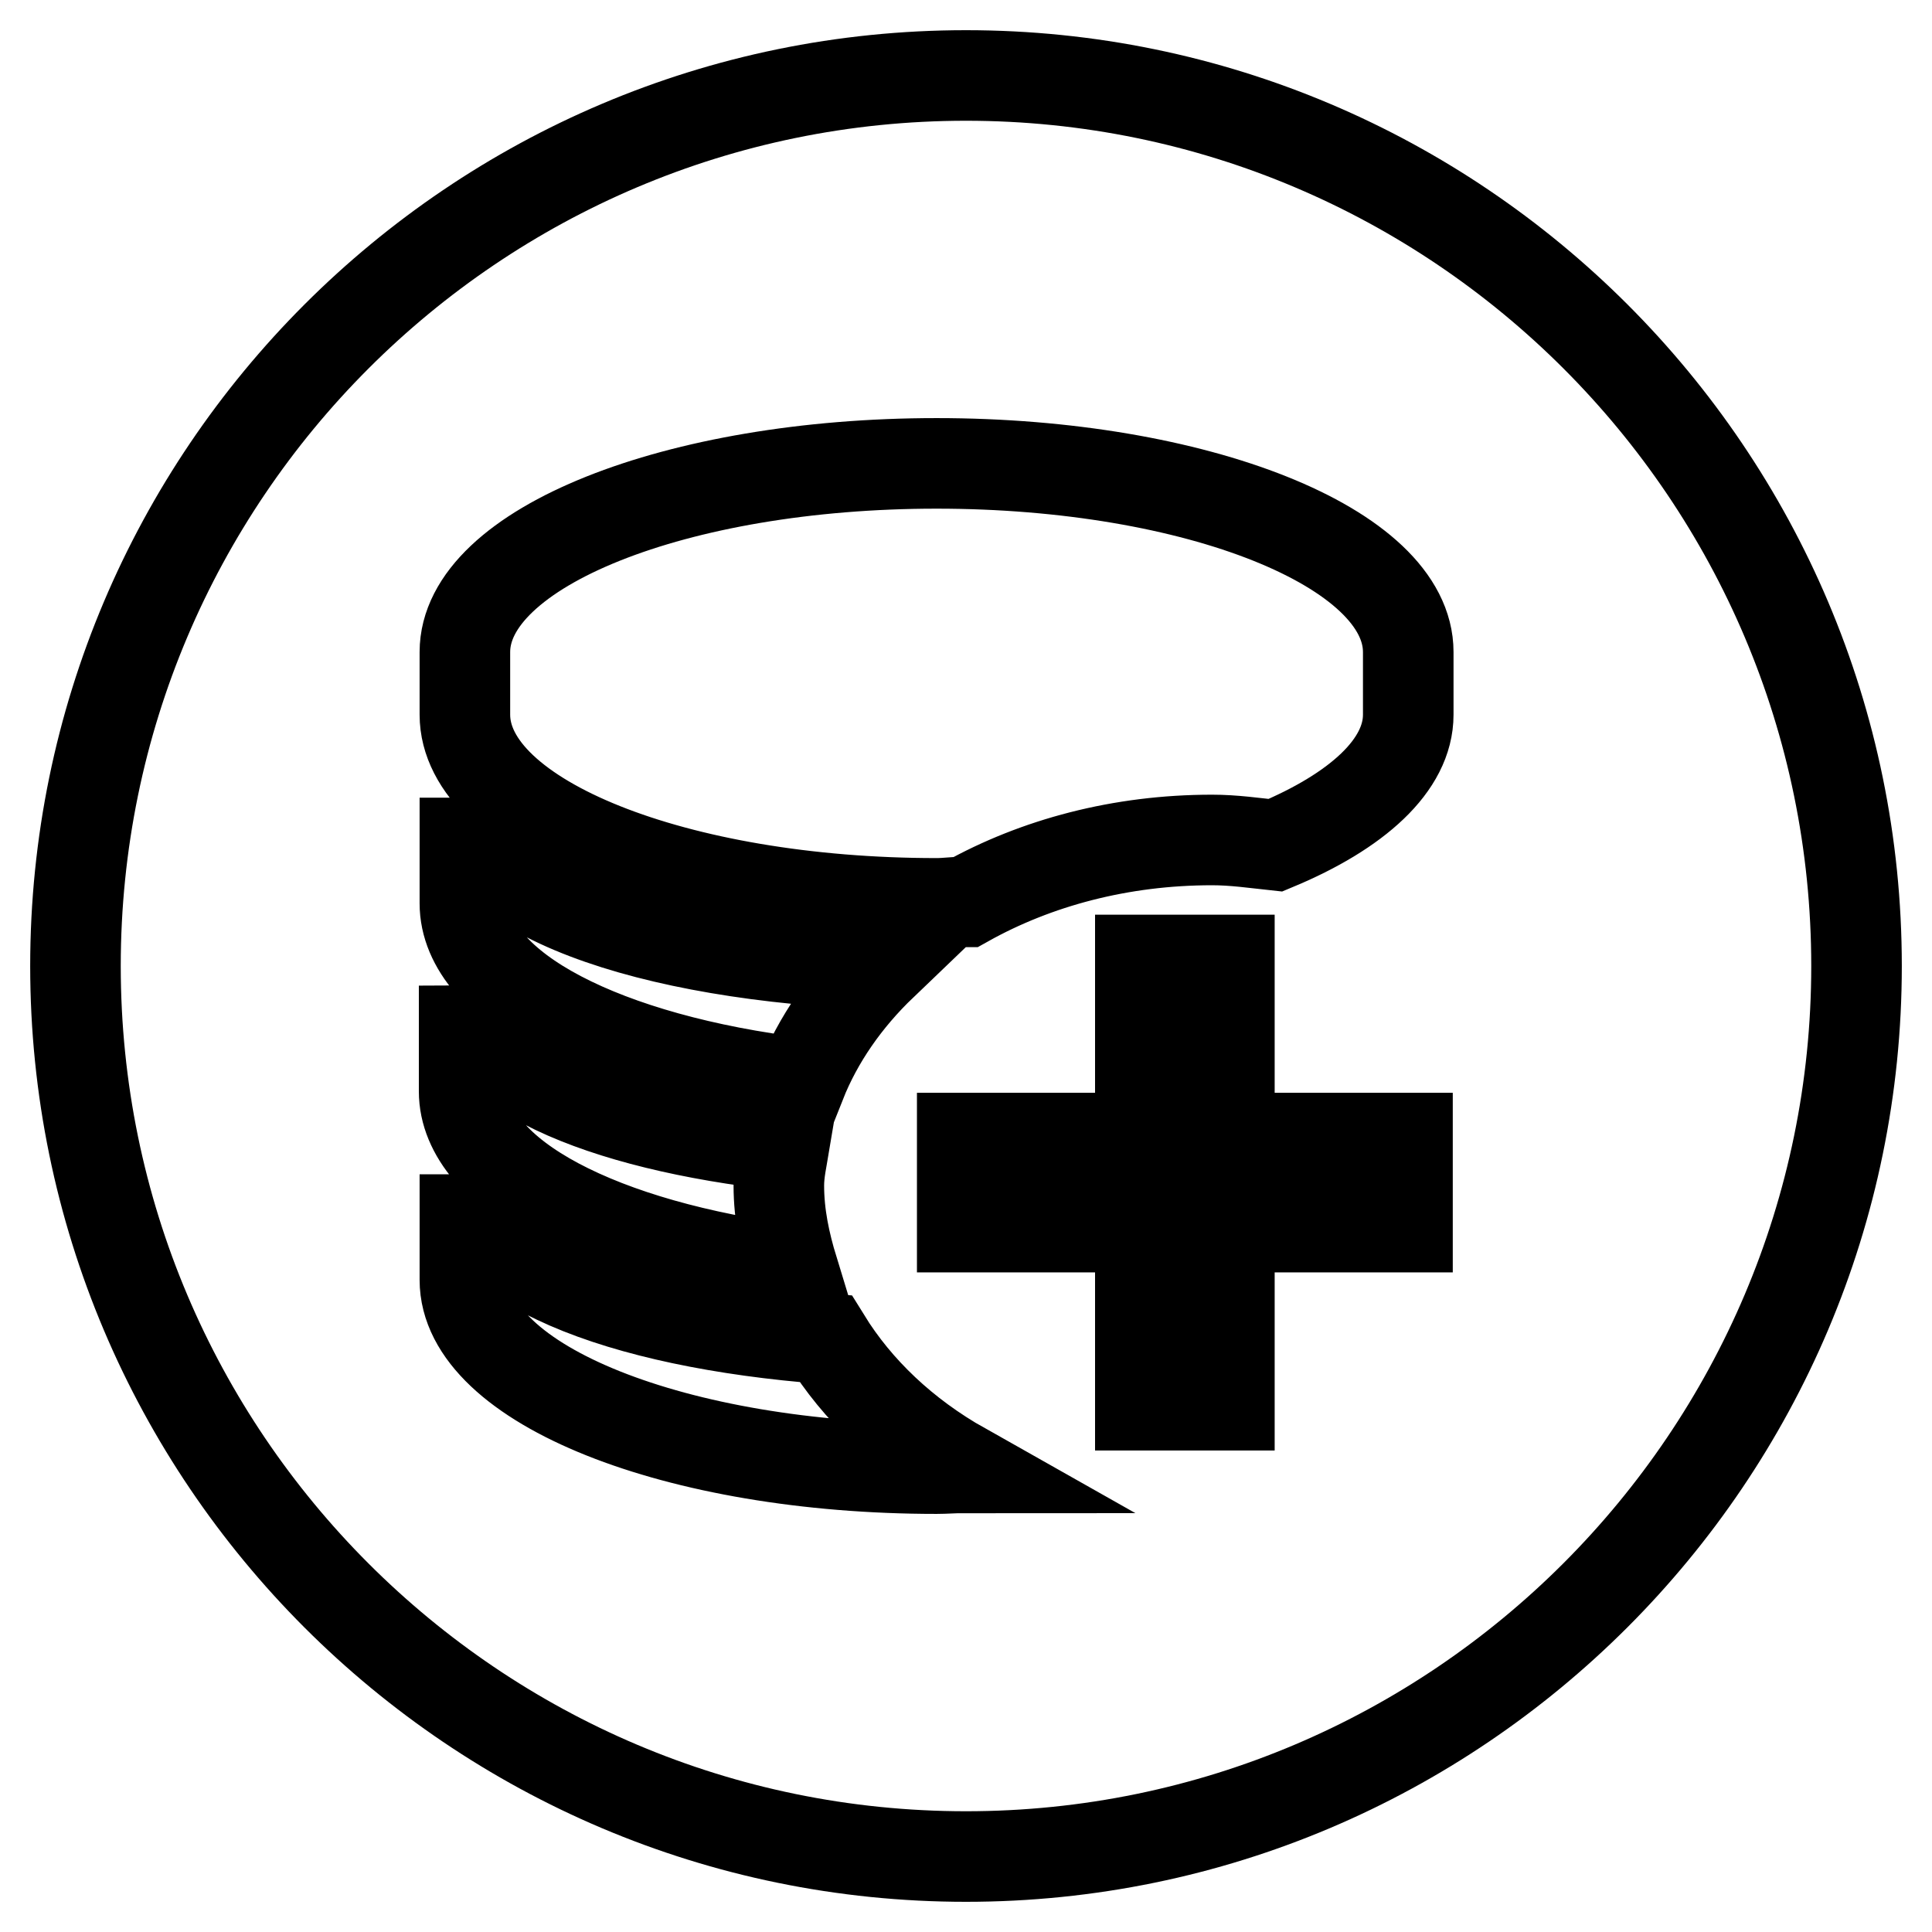 <?xml version="1.0" encoding="utf-8"?>
<!-- Svg Vector Icons : http://www.onlinewebfonts.com/icon -->
<!DOCTYPE svg PUBLIC "-//W3C//DTD SVG 1.1//EN" "http://www.w3.org/Graphics/SVG/1.1/DTD/svg11.dtd">
<svg version="1.1" xmlns="http://www.w3.org/2000/svg" xmlns:xlink="http://www.w3.org/1999/xlink" x="0px" y="0px" viewBox="0 0 256 256" enable-background="new 0 0 256 256" xml:space="preserve">
<g> <path stroke-width="12" fill-opacity="0" stroke="#000000"  d="M128,10C62.9,10,10,62.9,10,128c0,65.1,52.9,118,118,118c65.1,0,118-53,118-118C246,62.9,193.1,10,128,10z  M127.5,162.6v-11.8h23.6v-23.6h11.8v23.6h23.6v11.8h-23.6v23.6h-11.8v-23.6H127.5z M169,112c-2.8-0.3-5.5-0.7-8.4-0.7 c-12.1,0-23.3,3-32.6,8.2c-1.3,0-2.6,0.2-3.9,0.2c-34.5,0-62.5-11.2-62.5-25v-8.3c0-13.8,28-25,62.5-25c34.5,0,62.5,11.2,62.5,25 v8.3C186.6,101.4,179.8,107.5,169,112z M116.9,127.8c-4.8,4.6-8.5,9.9-10.8,15.7c-25.7-3.1-44.5-12.5-44.5-23.8v-14 C61.6,118.4,85.9,126.7,116.9,127.8z M103.9,151.8c-0.3,1.8-0.7,3.5-0.7,5.3c0,3.9,0.8,7.6,1.9,11.2c-25.2-3.2-43.6-12.5-43.6-23.7 v-14C61.6,141.6,79.4,149.1,103.9,151.8z M61.6,155.6c0,11.8,20.4,19.7,47.8,21.8c4.2,6.8,10.4,12.7,18.2,17.1 c-1.2,0-2.3,0.1-3.5,0.1c-34.5,0-62.5-11.2-62.5-25V155.6z"/></g>
</svg>